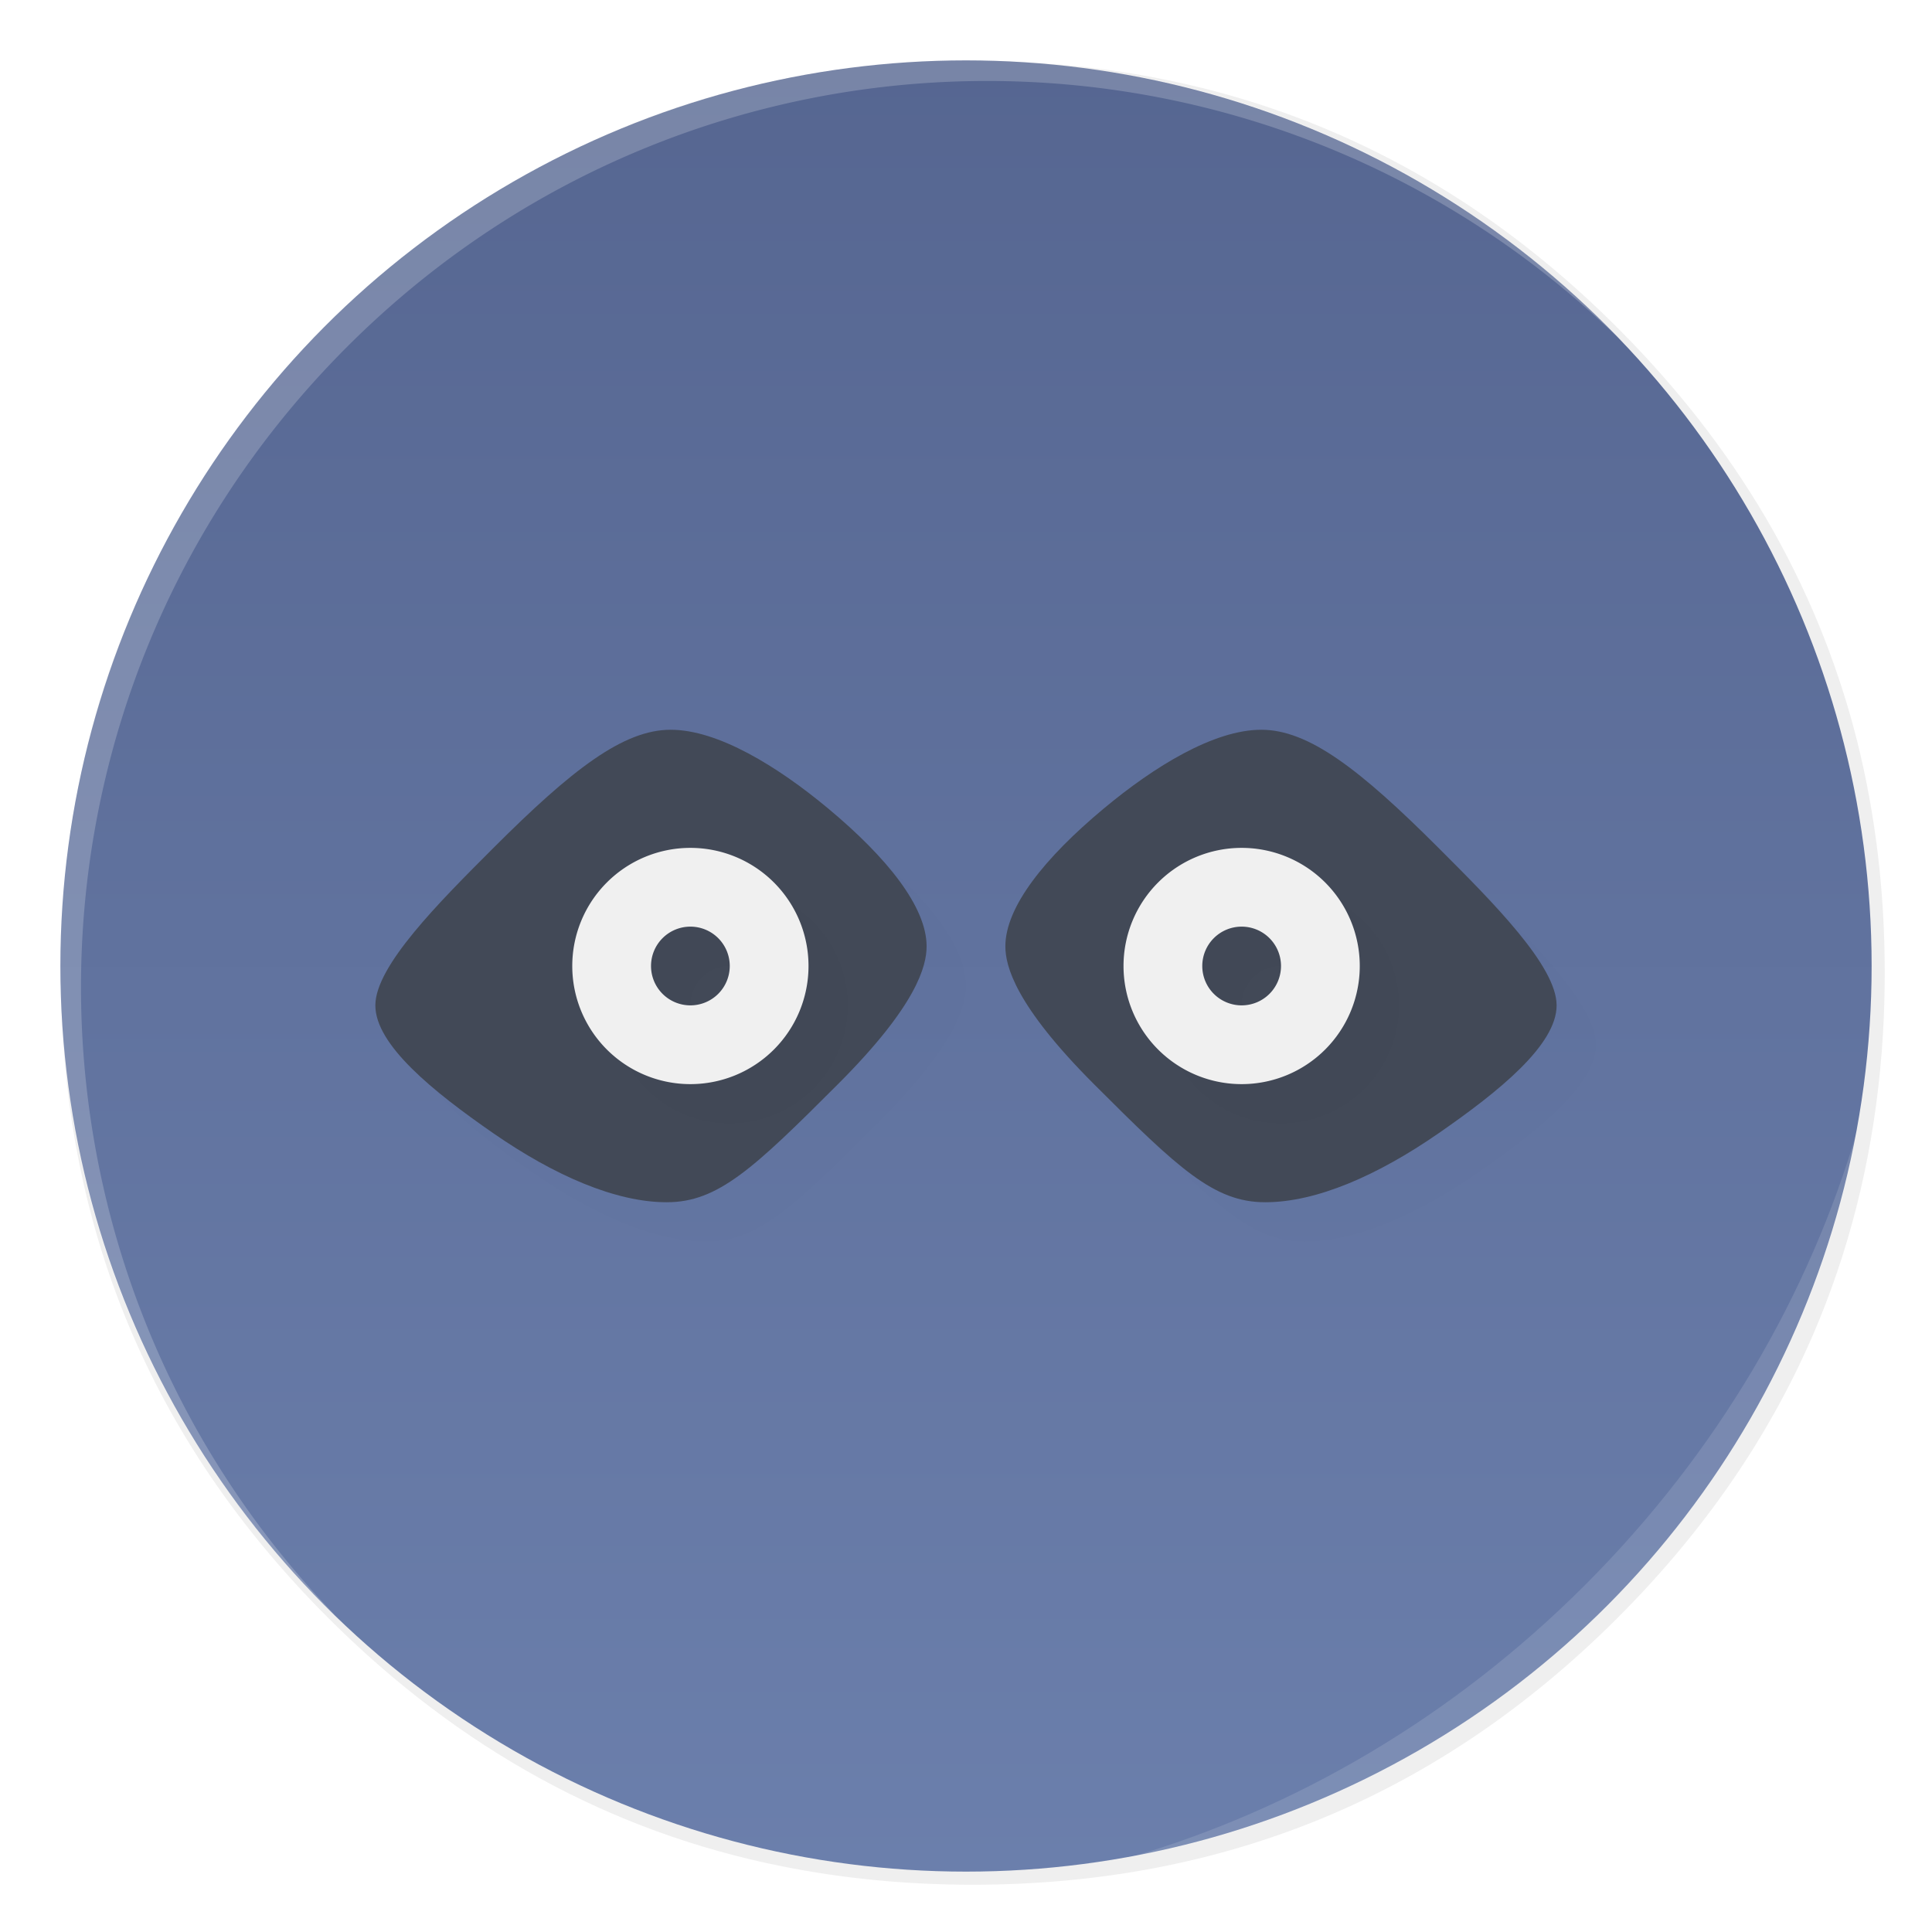 <svg width="64" height="64" version="1.1" xmlns="http://www.w3.org/2000/svg">
 <defs>
  <filter id="d" x="-.05" y="-.168" width="1.101" height="1.336" color-interpolation-filters="sRGB">
   <feGaussianBlur stdDeviation=".548"/>
  </filter>
  <filter id="c" x="-.066" y="-.165" width="1.132" height="1.329" color-interpolation-filters="sRGB">
   <feGaussianBlur stdDeviation="1.074"/>
  </filter>
  <filter id="a" x="-.036" y="-.036" width="1.072" height="1.072" color-interpolation-filters="sRGB">
   <feGaussianBlur stdDeviation="14.16"/>
  </filter>
  <filter id="e" x="-.014" y="-.014" width="1.028" height="1.028" color-interpolation-filters="sRGB">
   <feGaussianBlur stdDeviation=".298"/>
  </filter>
  <filter id="f" x="-.03" y="-.03" width="1.059" height="1.059" color-interpolation-filters="sRGB">
   <feGaussianBlur stdDeviation=".298"/>
  </filter>
  <linearGradient id="linearGradient10" x1="32.001" x2="32.001" y1="2" y2="1015.4" gradientTransform="matrix(.064 0 0 .064 -.542 -.542)" gradientUnits="userSpaceOnUse">
   <stop stop-color="#556590" offset="0"/>
   <stop stop-color="#6c80ad" offset="1"/>
  </linearGradient>
 </defs>
 <path transform="translate(-.542 -.542)scale(.064)" d="M969.7 392c-1.1-4.35-2.35-9-3.65-13.6-2.5-8.75-5.35-17.6-8.45-26.35-6.45-18.25-14.15-36.05-23.15-53.65-3.8-7.4-7.95-14.95-12.3-22.4h-.025q-30.601-52.01-76.325-97.75C753.65 86.1 642.35 40 512 40S270.4 86.1 178.25 178.25 40 381.65 40 512s46.1 241.65 138.25 333.8c68.05 68.05 146.5 110.95 234.9 128.65C445.1 980.85 477.9 984 512 984c130.35 0 241.65-46.05 333.8-138.2 48.6-48.6 84.4-102.5 107.35-161.8 17-43.95 27-90.8 29.95-140.75.6-10.2.9-20.65.9-31.25 0-41.75-4.7-81.6-14.3-120" filter="url(#a)" opacity=".25"/>
 <circle cx="32" cy="32" r="30" fill="url(#linearGradient10)"/>
 <path d="m10.787 10.787a29.934 29.934 0 0 0 0 42.426c0.119 0.119 0.242 0.23 0.362 0.345-11.4-11.775-11.288-30.43 0.345-42.065s30.29-11.743 42.066-0.345c-0.116-0.12-0.227-0.243-0.345-0.362a29.934 29.934 0 0 0-42.426 0z" fill="#ffffff" filter="url(#e)" opacity=".45"/>
 <path d="m37.435 61.526c5.772-1.063 11.297-3.831 15.779-8.313s7.25-10.007 8.313-15.779c-1.592 5.434-4.606 10.657-9.02 15.072s-9.639 7.428-15.072 9.02" fill="#ffffff" filter="url(#f)" opacity=".35"/>
 <path d="M23.522 25.478c-1.565 0-3.26 1.304-5.87 3.913-1.81 1.81-3.913 3.913-3.913 5.217 0 1.305 1.894 2.842 3.913 4.24s4.044 2.282 5.74 2.282 2.871-1.11 5.673-3.913C31.675 34.608 32 33.304 32 32.652c0-1.304-1.304-2.935-3.26-4.565-1.678-1.398-3.653-2.609-5.218-2.609m19.565 0c-1.565 0-3.54 1.21-5.217 2.609-1.957 1.63-3.261 3.26-3.261 4.565 0 .652.326 1.956 2.935 4.565 2.802 2.803 3.977 3.913 5.673 3.913s3.72-.885 5.74-2.283 3.913-2.934 3.913-4.239-2.104-3.408-3.913-5.217c-2.61-2.609-4.305-3.913-5.87-3.913" filter="url(#c)" opacity=".1"/>
 <path d="M22.217 24.174c-1.565 0-3.26 1.304-5.87 3.913-1.81 1.81-3.913 3.913-3.913 5.217s1.894 2.842 3.913 4.24c2.02 1.397 4.044 2.282 5.74 2.282s2.871-1.11 5.673-3.913c2.61-2.609 2.935-3.913 2.935-4.565 0-1.304-1.304-2.935-3.26-4.565-1.678-1.398-3.653-2.609-5.218-2.609m19.565 0c-1.565 0-3.54 1.21-5.217 2.609-1.957 1.63-3.261 3.26-3.261 4.565 0 .652.326 1.956 2.934 4.565 2.803 2.803 3.978 3.913 5.674 3.913s3.72-.885 5.74-2.283 3.913-2.934 3.913-4.239-2.104-3.408-3.913-5.217c-2.61-2.609-4.305-3.913-5.87-3.913" fill="#424957"/>
 <path d="M24.174 29.391a3.913 3.913 0 0 0-3.913 3.913 3.913 3.913 0 0 0 3.913 3.913 3.913 3.913 0 0 0 3.913-3.913 3.913 3.913 0 0 0-3.913-3.913m18.261 0a3.913 3.913 0 0 0-3.913 3.913 3.913 3.913 0 0 0 3.913 3.913 3.913 3.913 0 0 0 3.913-3.913 3.913 3.913 0 0 0-3.913-3.913M24.174 32a1.304 1.304 0 0 1 1.304 1.304 1.304 1.304 0 0 1-1.304 1.304 1.304 1.304 0 0 1-1.304-1.304A1.304 1.304 0 0 1 24.174 32m18.261 0a1.304 1.304 0 0 1 1.304 1.304 1.304 1.304 0 0 1-1.304 1.304 1.304 1.304 0 0 1-1.304-1.304A1.304 1.304 0 0 1 42.435 32" filter="url(#d)" opacity=".1"/>
 <path d="M22.87 28.087A3.913 3.913 0 0 0 18.957 32a3.913 3.913 0 0 0 3.913 3.913A3.913 3.913 0 0 0 26.783 32a3.913 3.913 0 0 0-3.913-3.913m18.261 0A3.913 3.913 0 0 0 37.218 32a3.913 3.913 0 0 0 3.913 3.913A3.913 3.913 0 0 0 45.044 32a3.913 3.913 0 0 0-3.913-3.913M22.87 30.696A1.304 1.304 0 0 1 24.174 32a1.304 1.304 0 0 1-1.304 1.304A1.304 1.304 0 0 1 21.566 32a1.304 1.304 0 0 1 1.304-1.304m18.261 0A1.304 1.304 0 0 1 42.435 32a1.304 1.304 0 0 1-1.304 1.304A1.304 1.304 0 0 1 39.827 32a1.304 1.304 0 0 1 1.304-1.304" fill="#f0f0f0"/>
</svg>
